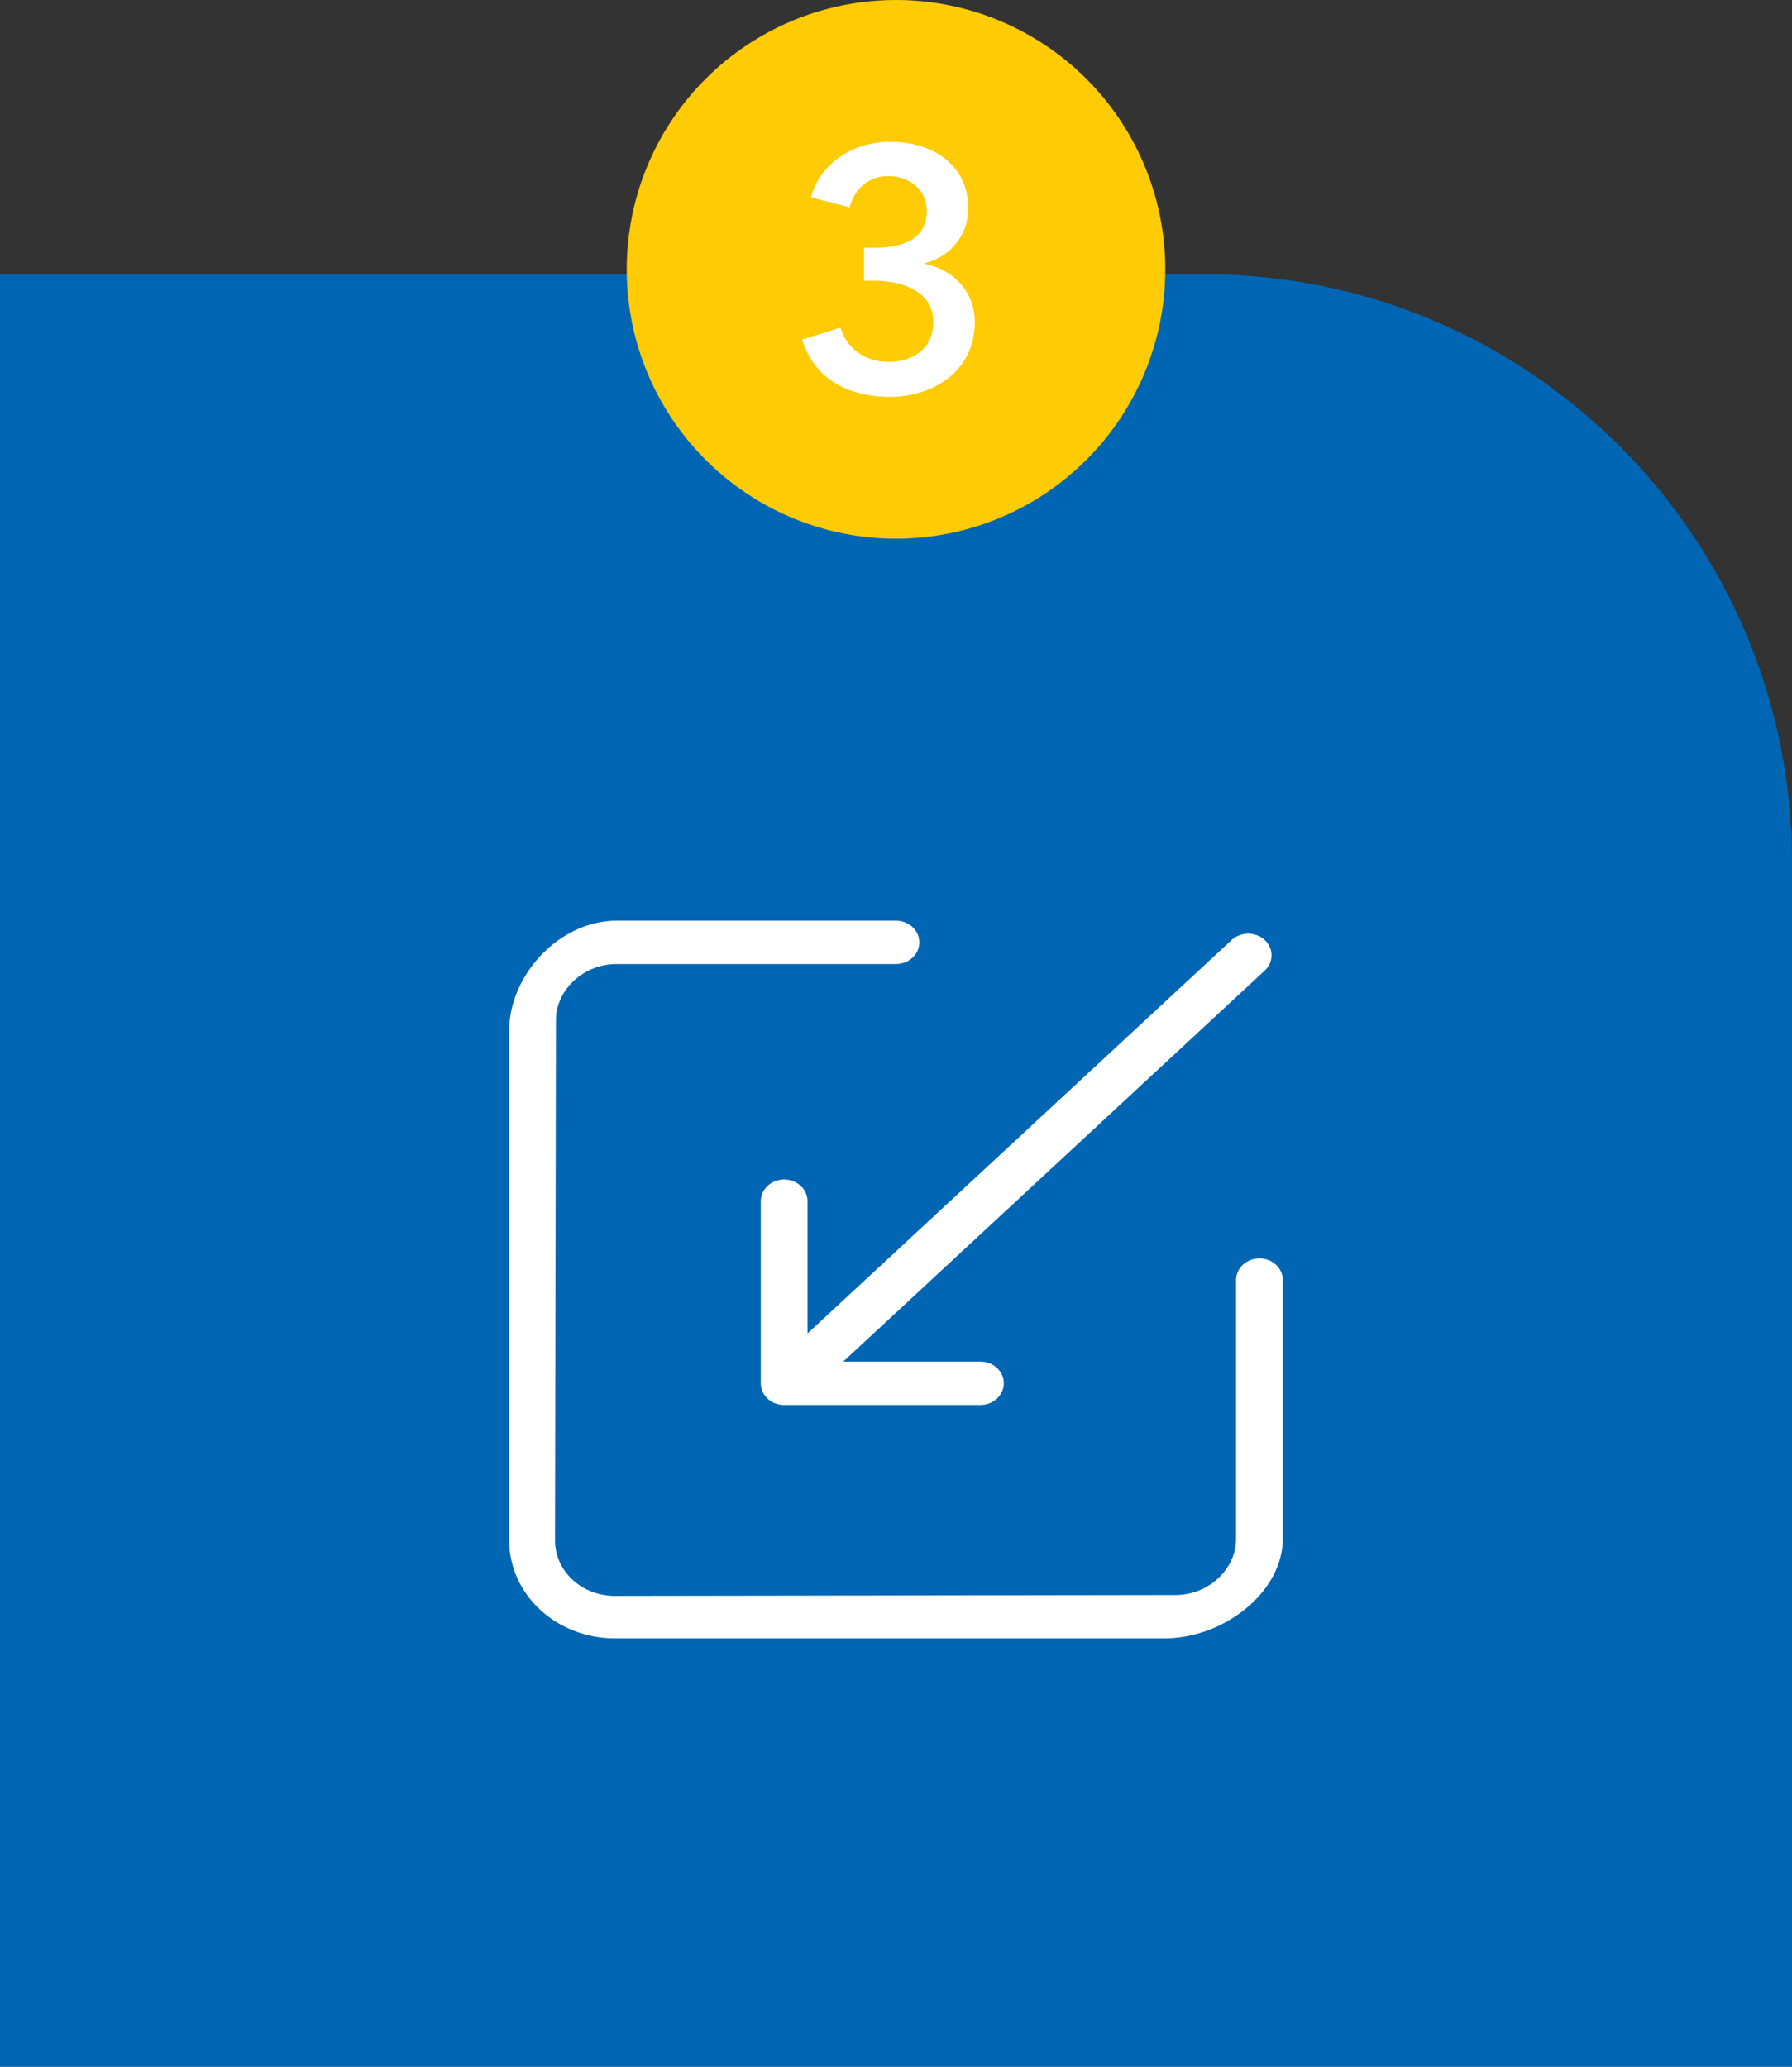 <svg width="183" height="211" viewBox="0 0 183 211" fill="none" xmlns="http://www.w3.org/2000/svg">
<rect x="0" y="0" width="183" height="211" fill="#333333" stroke="none"/>
<path d="M0 28H123C156.137 28 183 54.863 183 88V211H0V28Z" fill="#0066B3"/>
<path fill-rule="evenodd" clip-rule="evenodd" d="M55.152 164.343C57.17 166.217 59.907 167.27 62.763 167.273H118.924C121.836 167.273 124.857 166.169 127.213 164.243C129.62 162.277 131 159.679 131 157.116V130.636C130.984 130.059 130.726 129.511 130.28 129.107C129.834 128.704 129.236 128.479 128.614 128.479C127.991 128.479 127.393 128.704 126.948 129.107C126.502 129.511 126.243 130.059 126.227 130.636V157.119C126.227 160.225 123.399 162.849 120.05 162.849L62.767 162.937C61.153 162.937 59.604 162.342 58.462 161.283C57.32 160.224 56.679 158.788 56.679 157.29L56.773 104.158C56.773 101.052 59.601 98.428 62.95 98.428H91.498C92.131 98.428 92.738 98.195 93.186 97.78C93.633 97.365 93.885 96.801 93.885 96.214C93.885 95.627 93.633 95.064 93.186 94.648C92.738 94.233 92.131 94 91.498 94H62.95C60.187 94 57.386 95.281 55.266 97.513C53.191 99.695 52 102.5 52 105.198V157.281C52 159.93 53.134 162.47 55.152 164.343Z" fill="white"/>
<path d="M80.073 143.443C79.76 143.444 79.449 143.388 79.159 143.277C78.87 143.166 78.606 143.003 78.385 142.797C78.164 142.592 77.989 142.347 77.87 142.078C77.751 141.809 77.69 141.521 77.692 141.231V122.695C77.684 122.4 77.74 122.106 77.856 121.831C77.972 121.555 78.147 121.305 78.369 121.093C78.591 120.881 78.857 120.713 79.151 120.598C79.445 120.484 79.76 120.424 80.079 120.424C80.397 120.424 80.713 120.484 81.006 120.598C81.3 120.713 81.565 120.881 81.788 121.093C82.01 121.305 82.185 121.555 82.301 121.831C82.417 122.106 82.473 122.4 82.465 122.695V136.141L125.748 95.997C125.969 95.785 126.232 95.617 126.524 95.501C126.815 95.385 127.129 95.323 127.446 95.321C127.763 95.319 128.078 95.376 128.371 95.487C128.664 95.599 128.931 95.764 129.155 95.973C129.378 96.181 129.555 96.429 129.674 96.701C129.794 96.974 129.853 97.266 129.85 97.56C129.846 97.854 129.779 98.145 129.653 98.415C129.526 98.685 129.343 98.928 129.114 99.132L86.112 139.015H100.062C100.381 139.007 100.698 139.059 100.994 139.167C101.291 139.275 101.561 139.437 101.789 139.643C102.018 139.849 102.199 140.096 102.323 140.368C102.447 140.64 102.51 140.933 102.51 141.228C102.51 141.524 102.447 141.816 102.323 142.089C102.199 142.361 102.018 142.608 101.789 142.814C101.561 143.02 101.291 143.182 100.994 143.29C100.698 143.398 100.381 143.449 100.062 143.442L80.073 143.443Z" fill="white"/>
<circle cx="91.5" cy="27.5" r="27.5" fill="#FFCB05"/>
<path d="M88.239 28.654H89.289C91.914 28.654 95.309 29.634 95.309 32.854C95.309 35.829 92.929 36.949 90.759 36.949C88.134 36.949 86.419 35.409 85.824 33.449L81.904 34.674C83.234 38.804 86.734 40.519 90.899 40.519C95.099 40.519 99.544 38.034 99.544 32.889C99.544 29.844 97.444 27.534 94.434 26.939V26.869C97.129 26.204 98.879 23.929 98.879 21.269C98.879 16.824 95.239 14.479 90.899 14.479C86.944 14.479 83.689 16.824 82.814 20.149L86.769 21.164C87.259 19.274 88.694 17.979 90.724 17.979C92.824 17.979 94.644 19.309 94.644 21.549C94.644 24.594 91.844 25.294 89.359 25.294H88.239V28.654Z" fill="white"/>
</svg>
